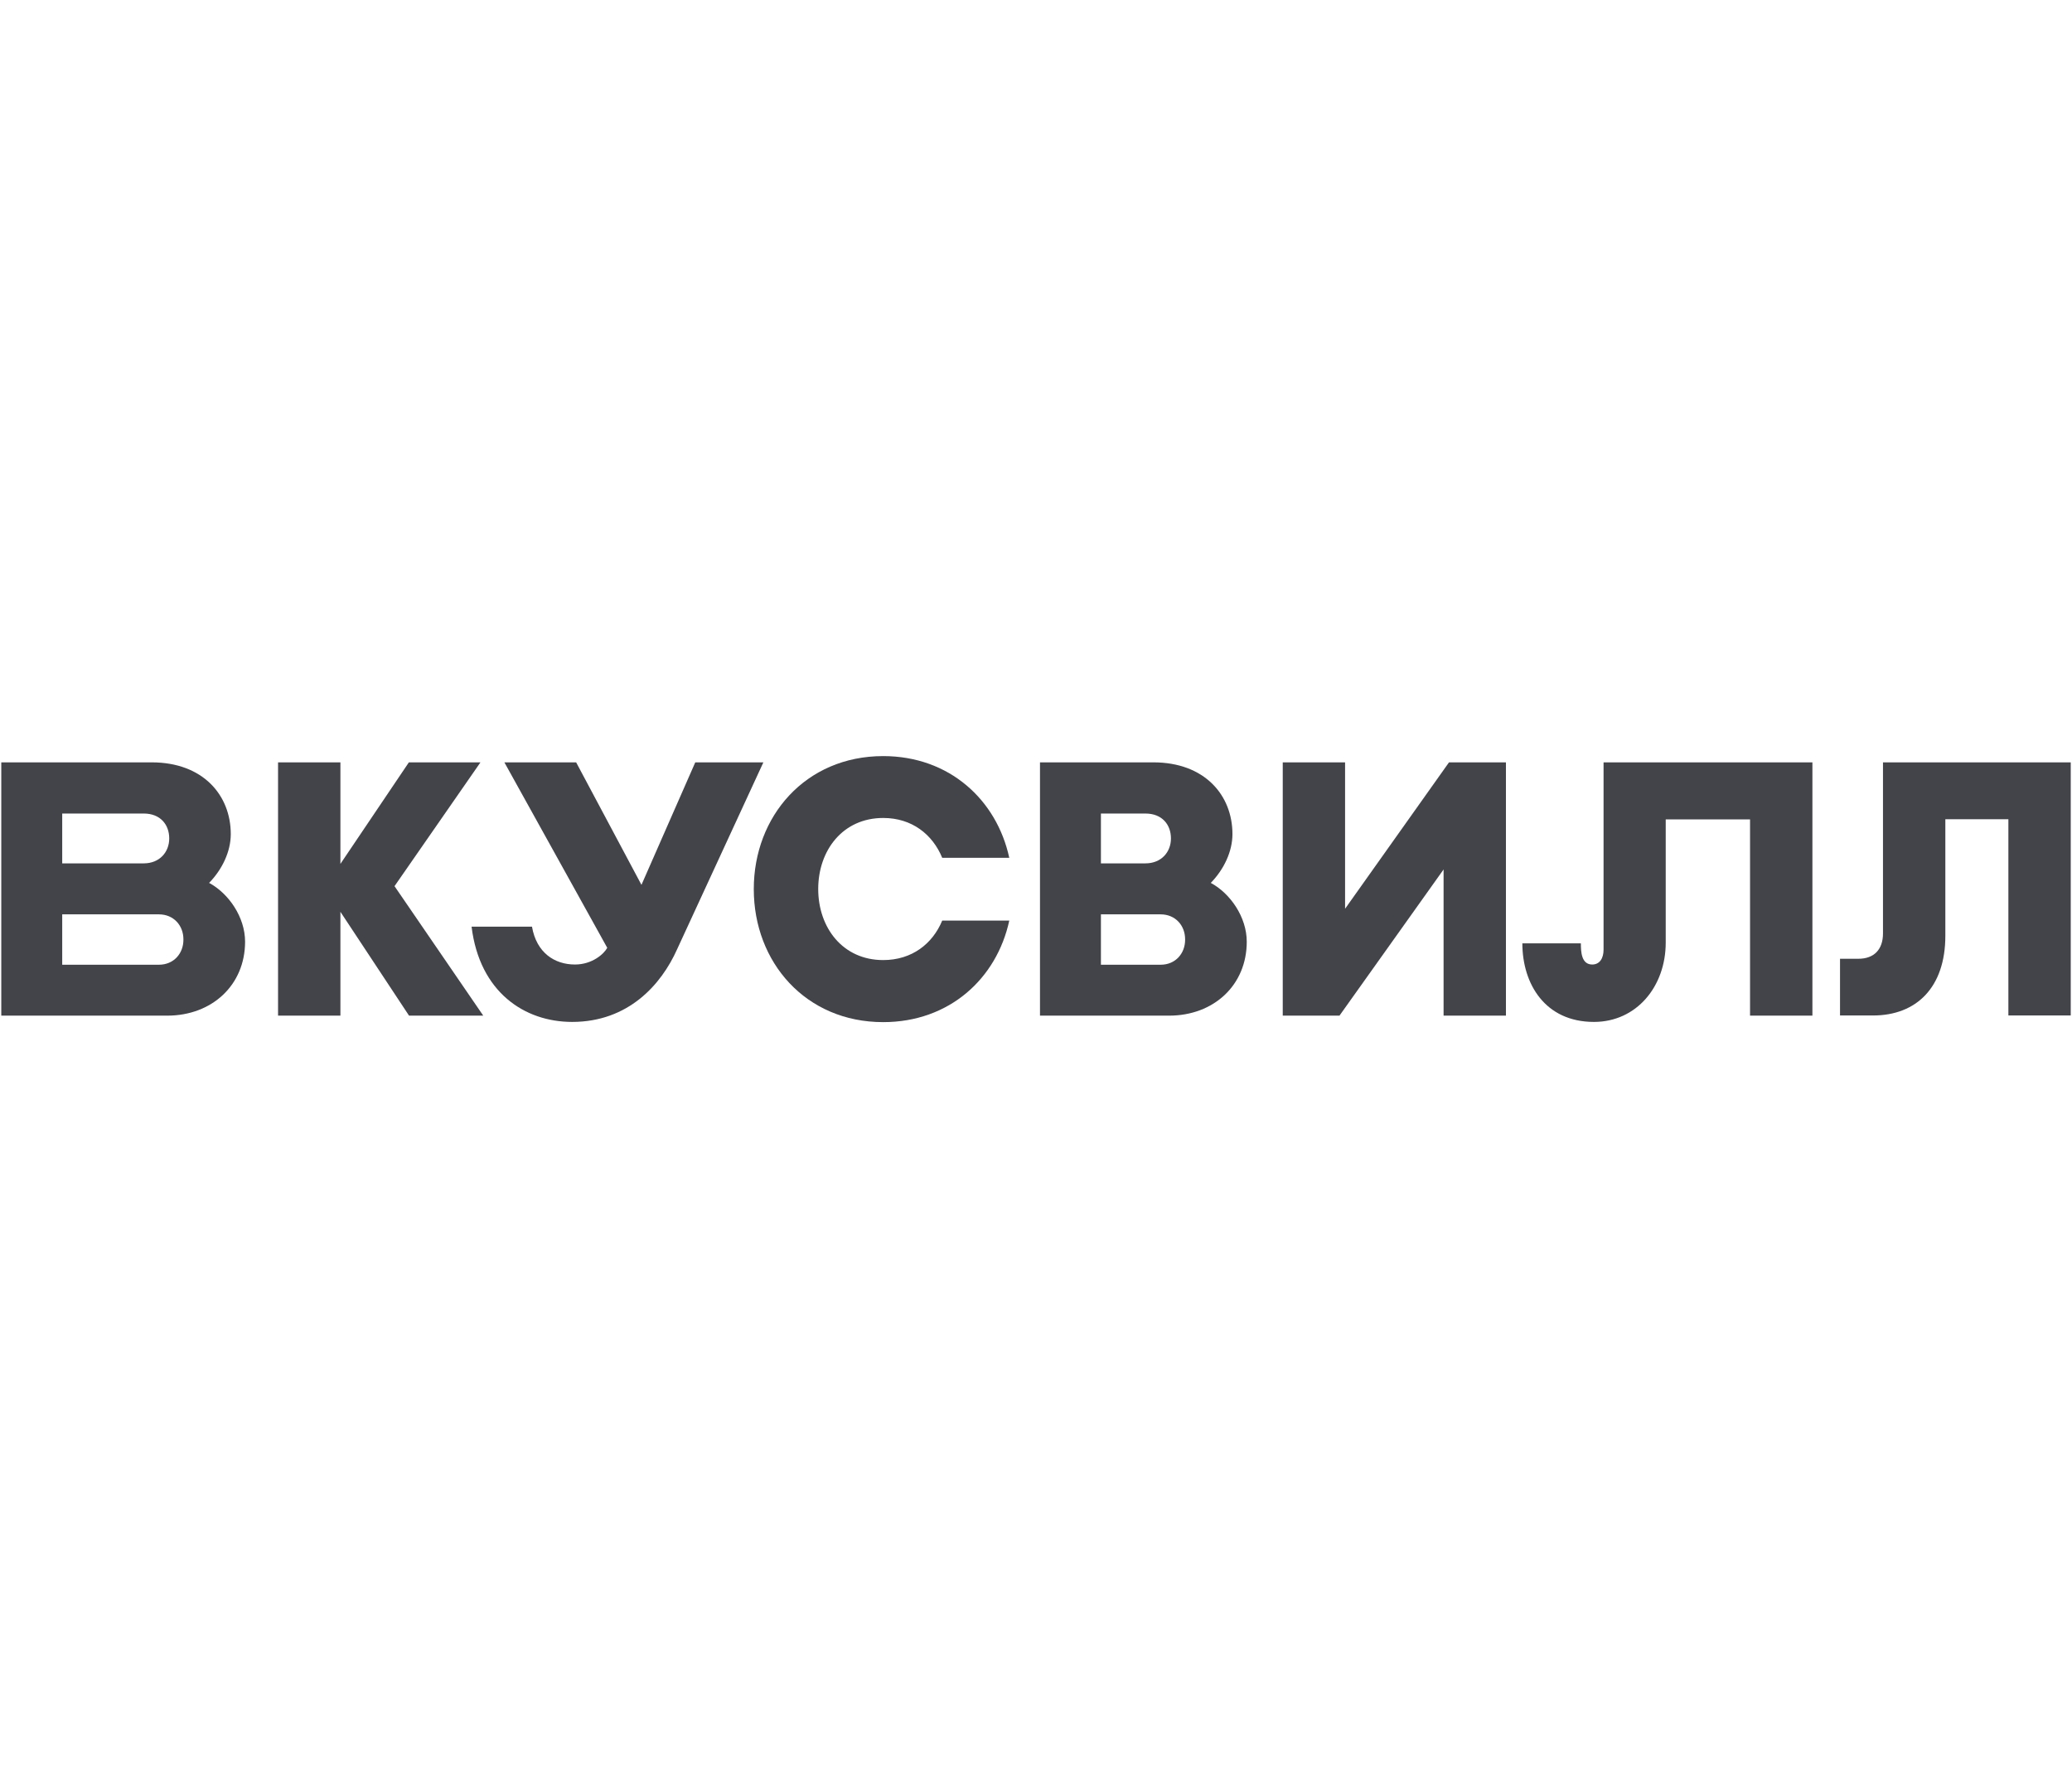 <?xml version="1.0" encoding="UTF-8"?>
<svg xmlns="http://www.w3.org/2000/svg" width="148" height="127" viewBox="0 0 148 127" fill="none">
  <path d="M83.502 72.537H74.285V54.447H82.38C86.048 54.447 88.032 56.792 88.032 59.572C88.032 60.814 87.421 62.096 86.484 63.056C87.869 63.798 89.054 65.491 89.054 67.258C89.054 70.348 86.708 72.537 83.502 72.537ZM78.637 68.9H82.904C83.965 68.9 84.651 68.093 84.651 67.121V67.083C84.651 66.096 83.953 65.303 82.904 65.303H78.637V68.9ZM78.637 61.661H81.818C82.952 61.661 83.639 60.854 83.639 59.882C83.639 58.894 83.003 58.102 81.818 58.102H78.637C78.637 58.099 78.637 61.661 78.637 61.661Z" fill="#42444A"></path>
  <path d="M34.518 72.537L28.18 63.289L34.319 54.447H29.205L24.315 61.699V54.447H19.861V72.537H24.315V65.121L29.217 72.537H34.518Z" fill="#42444A"></path>
  <path d="M114.54 54.447V67.823C114.54 68.425 114.277 68.885 113.73 68.885C112.956 68.885 112.919 67.975 112.919 67.373H108.74C108.74 70.268 110.361 72.985 113.854 72.985C116.899 72.985 118.98 70.448 118.98 67.323V58.522H125.003V72.537H129.458V54.447H114.54Z" fill="#42444A"></path>
  <path d="M54.527 54.447L48.365 67.796C47.231 70.333 44.872 72.985 40.868 72.985C37.463 72.985 34.258 70.858 33.684 66.183H37.999C38.323 68.053 39.62 68.885 41.068 68.885C42.302 68.885 43.139 68.13 43.375 67.693L36.027 54.447H41.153L45.819 63.196L49.662 54.447H54.527Z" fill="#42444A"></path>
  <path d="M11.94 72.537H0.092V54.447H10.833C14.5 54.447 16.484 56.792 16.484 59.572C16.484 60.814 15.873 62.096 14.936 63.056C16.321 63.798 17.506 65.491 17.506 67.258C17.504 70.348 15.148 72.537 11.94 72.537ZM4.444 68.9H11.353C12.415 68.9 13.101 68.093 13.101 67.121V67.083C13.101 66.096 12.402 65.303 11.353 65.303H4.444V68.9ZM4.444 61.661H10.268C11.402 61.661 12.088 60.854 12.088 59.882C12.088 58.894 11.453 58.102 10.268 58.102H4.444V61.661Z" fill="#42444A"></path>
  <path d="M67.301 65.749C66.615 67.401 65.142 68.568 63.086 68.568C60.192 68.568 58.444 66.248 58.444 63.494C58.444 60.739 60.192 58.419 63.086 58.419C65.145 58.419 66.615 59.599 67.301 61.264H72.091C71.193 57.127 67.812 54 63.086 54C57.534 54 53.842 58.304 53.842 63.494V63.506C53.842 68.708 57.534 73 63.086 73C67.812 73 71.193 69.888 72.091 65.749H67.301Z" fill="#42444A"></path>
  <path d="M103.5 54.447L96.077 64.903V54.447H91.625V72.537H95.677L103.113 62.096V72.537H107.567V54.447H103.5Z" fill="#42444A"></path>
  <path d="M134.499 54.447V66.668C134.499 67.796 133.876 68.475 132.739 68.475H131.43V72.525H133.788C136.894 72.525 138.953 70.513 138.953 66.836V58.509H143.456V72.525H147.91V54.447H134.499Z" fill="#42444A"></path>
</svg>
